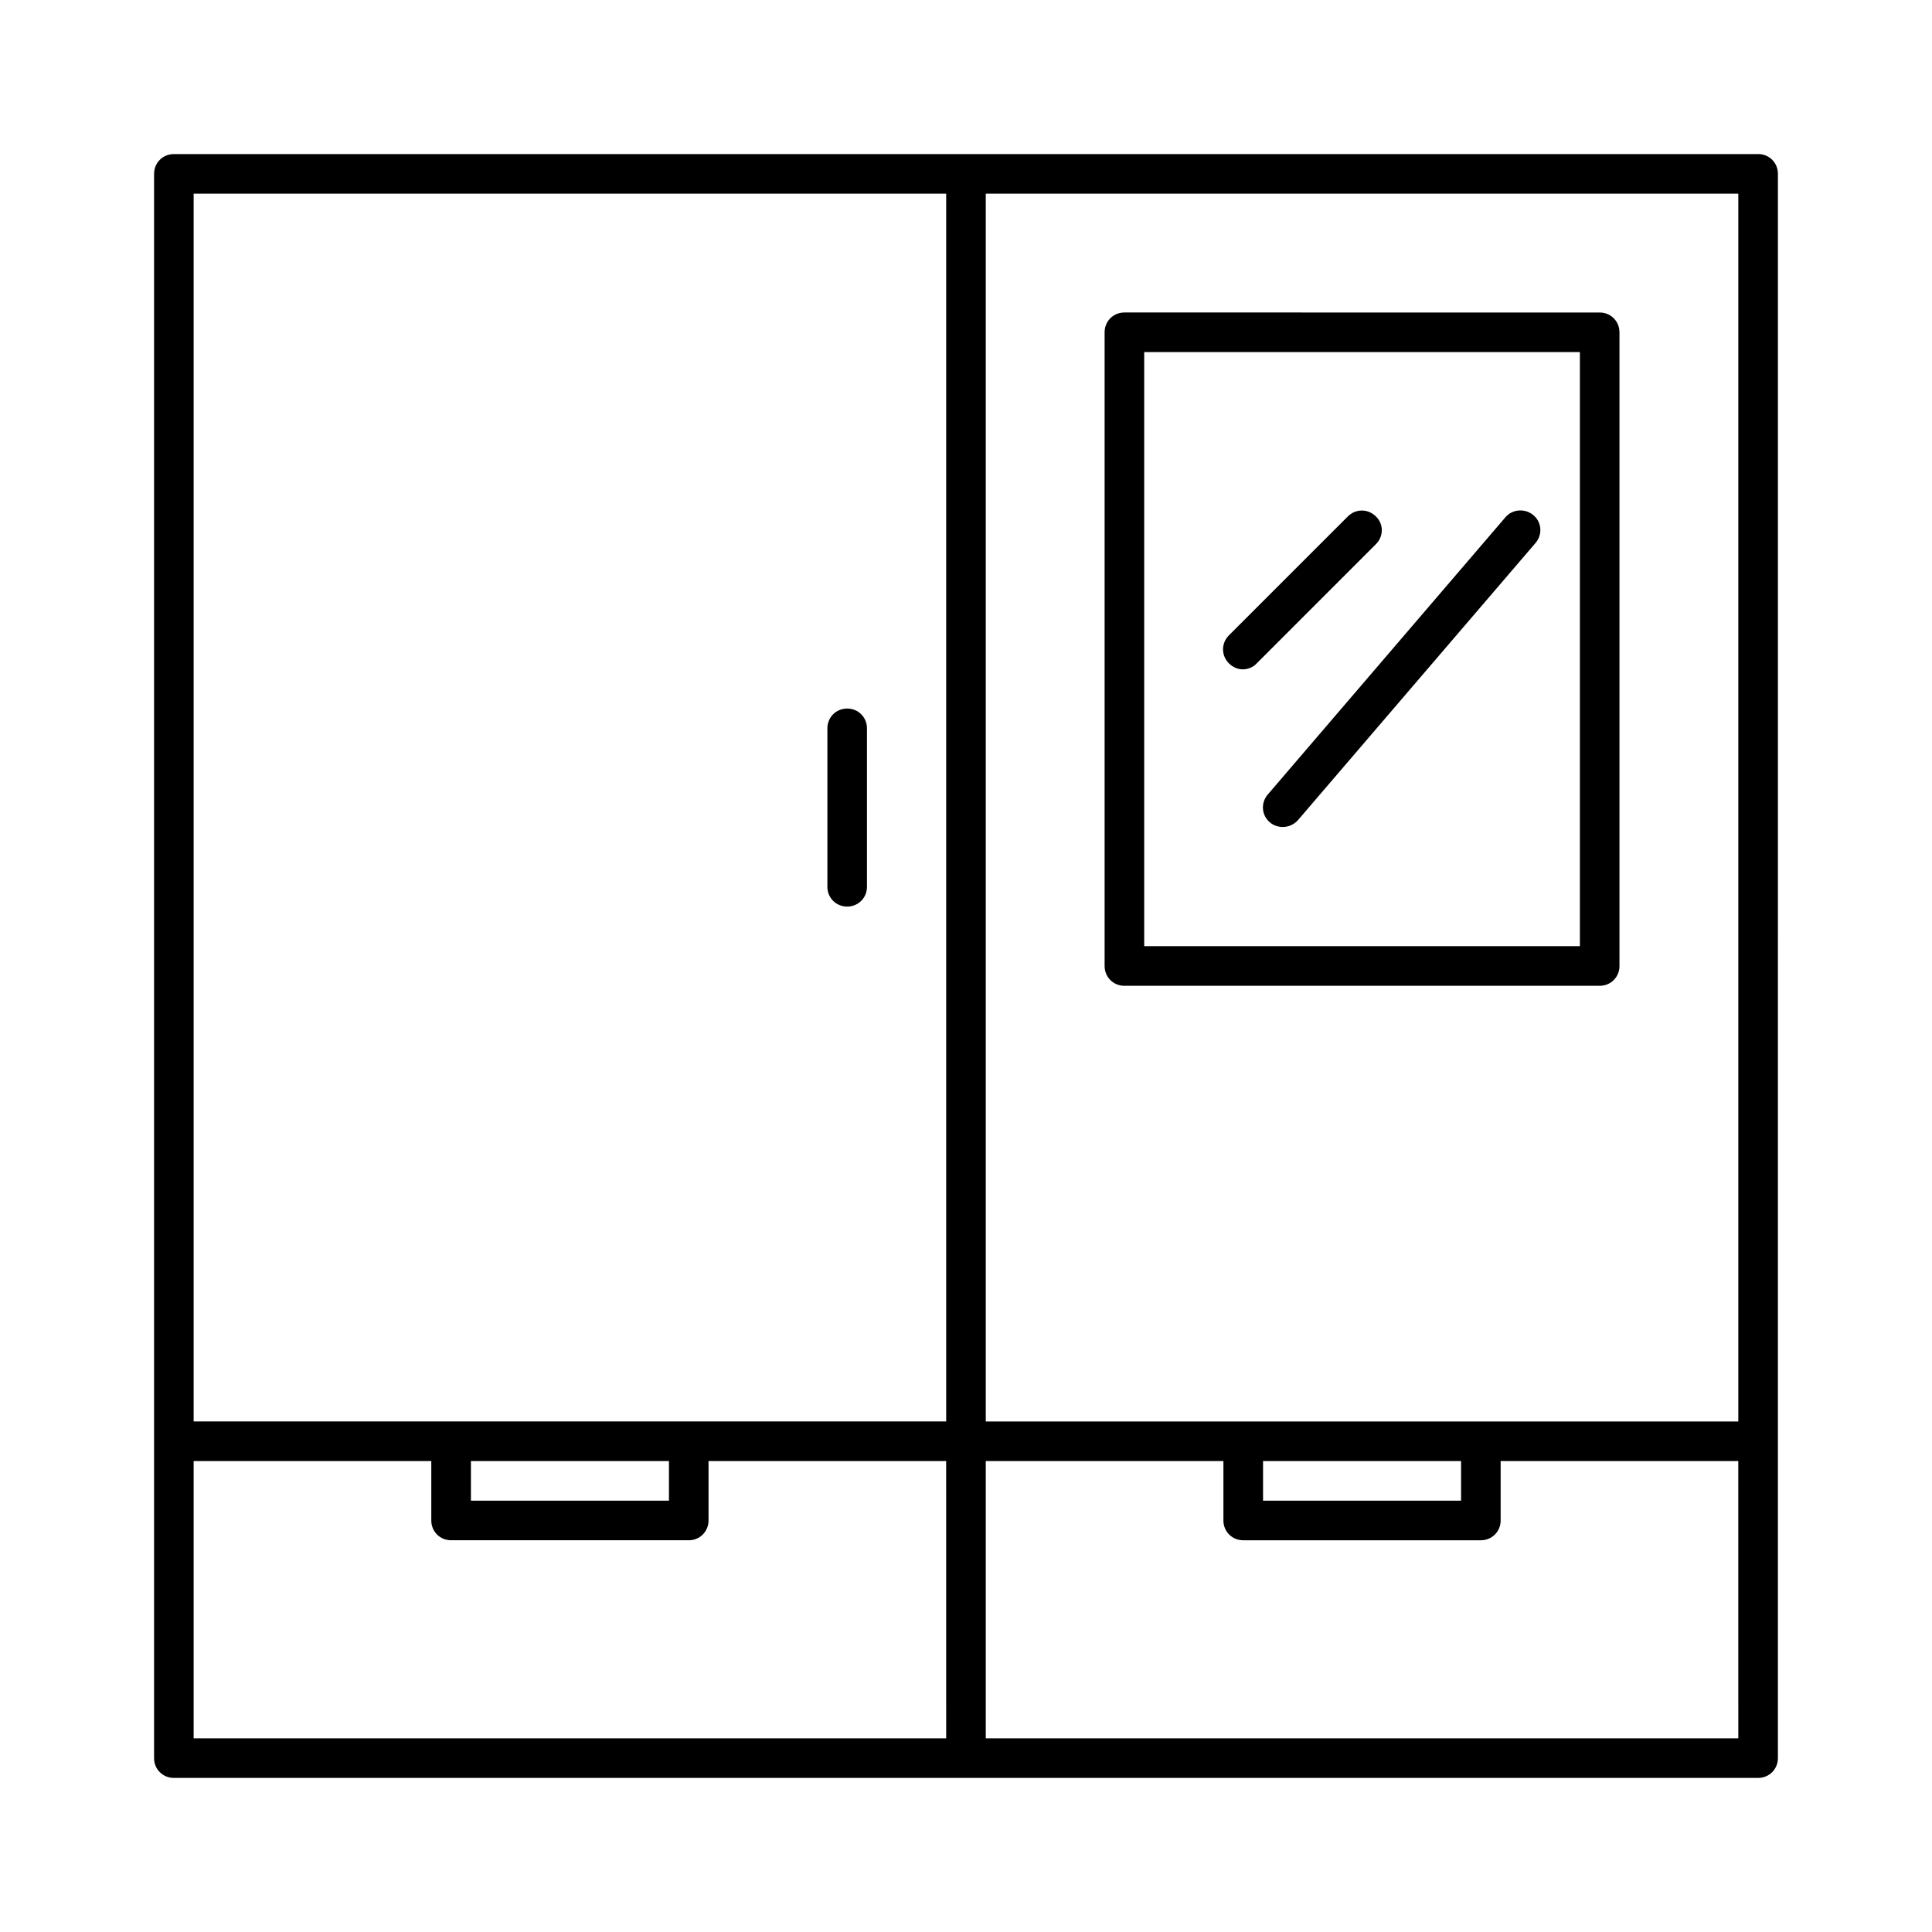<?xml version="1.0" encoding="UTF-8"?>
<!-- Uploaded to: SVG Repo, www.svgrepo.com, Generator: SVG Repo Mixer Tools -->
<svg fill="#000000" width="800px" height="800px" version="1.1" viewBox="144 144 512 512" xmlns="http://www.w3.org/2000/svg">
 <g>
  <path d="m368.51 384.25c2.938 0 5.246-2.309 5.246-5.246v-41.984c0-2.938-2.309-5.246-5.246-5.246s-5.246 2.309-5.246 5.246v41.984c-0.004 2.938 2.305 5.246 5.246 5.246z"/>
  <path d="m609.92 184.83h-419.84c-2.938 0-5.25 2.312-5.25 5.25v419.84c0 2.938 2.309 5.246 5.246 5.246h419.84c2.938 0 5.246-2.309 5.246-5.246v-167.94l0.004-251.91c0-2.938-2.309-5.25-5.25-5.25zm-215.17 419.84h-199.43v-73.473h62.977v15.742c0 2.938 2.309 5.246 5.246 5.246h62.977c2.938 0 5.246-2.309 5.246-5.246v-15.742h62.977zm-125.95-62.977v-10.496h52.48v10.496zm125.95-99.711v78.719h-199.43v-325.38h199.43zm209.92 162.69h-199.43v-73.473h62.977v15.742c0 2.938 2.309 5.246 5.246 5.246h62.977c2.938 0 5.246-2.309 5.246-5.246v-15.742h62.977zm-125.95-62.977v-10.496h52.48v10.496zm125.95-99.711v78.719h-199.43v-325.38h199.43z"/>
  <path d="m441.98 405.25h125.95c2.938 0 5.246-2.309 5.246-5.246v-167.94c0-2.938-2.309-5.246-5.246-5.246l-125.95-0.004c-2.938 0-5.246 2.309-5.246 5.246v167.94c-0.004 2.941 2.305 5.25 5.246 5.25zm5.246-167.94h115.46v157.44h-115.46z"/>
  <path d="m508.63 280.87c-2.098-2.098-5.352-2.098-7.453 0l-31.488 31.488c-2.098 2.098-2.098 5.352 0 7.453 1.051 1.051 2.414 1.574 3.672 1.574 1.258 0 2.731-0.523 3.672-1.574l31.488-31.488c2.207-2.098 2.207-5.457 0.109-7.453z"/>
  <path d="m542.95 281.08-62.977 73.473c-1.891 2.203-1.68 5.457 0.523 7.348 0.945 0.84 2.203 1.258 3.465 1.258 1.469 0 2.938-0.629 3.988-1.785l62.977-73.473c1.891-2.203 1.68-5.457-0.523-7.348-2.203-1.887-5.562-1.676-7.453 0.527z"/>
 </g>
</svg>
